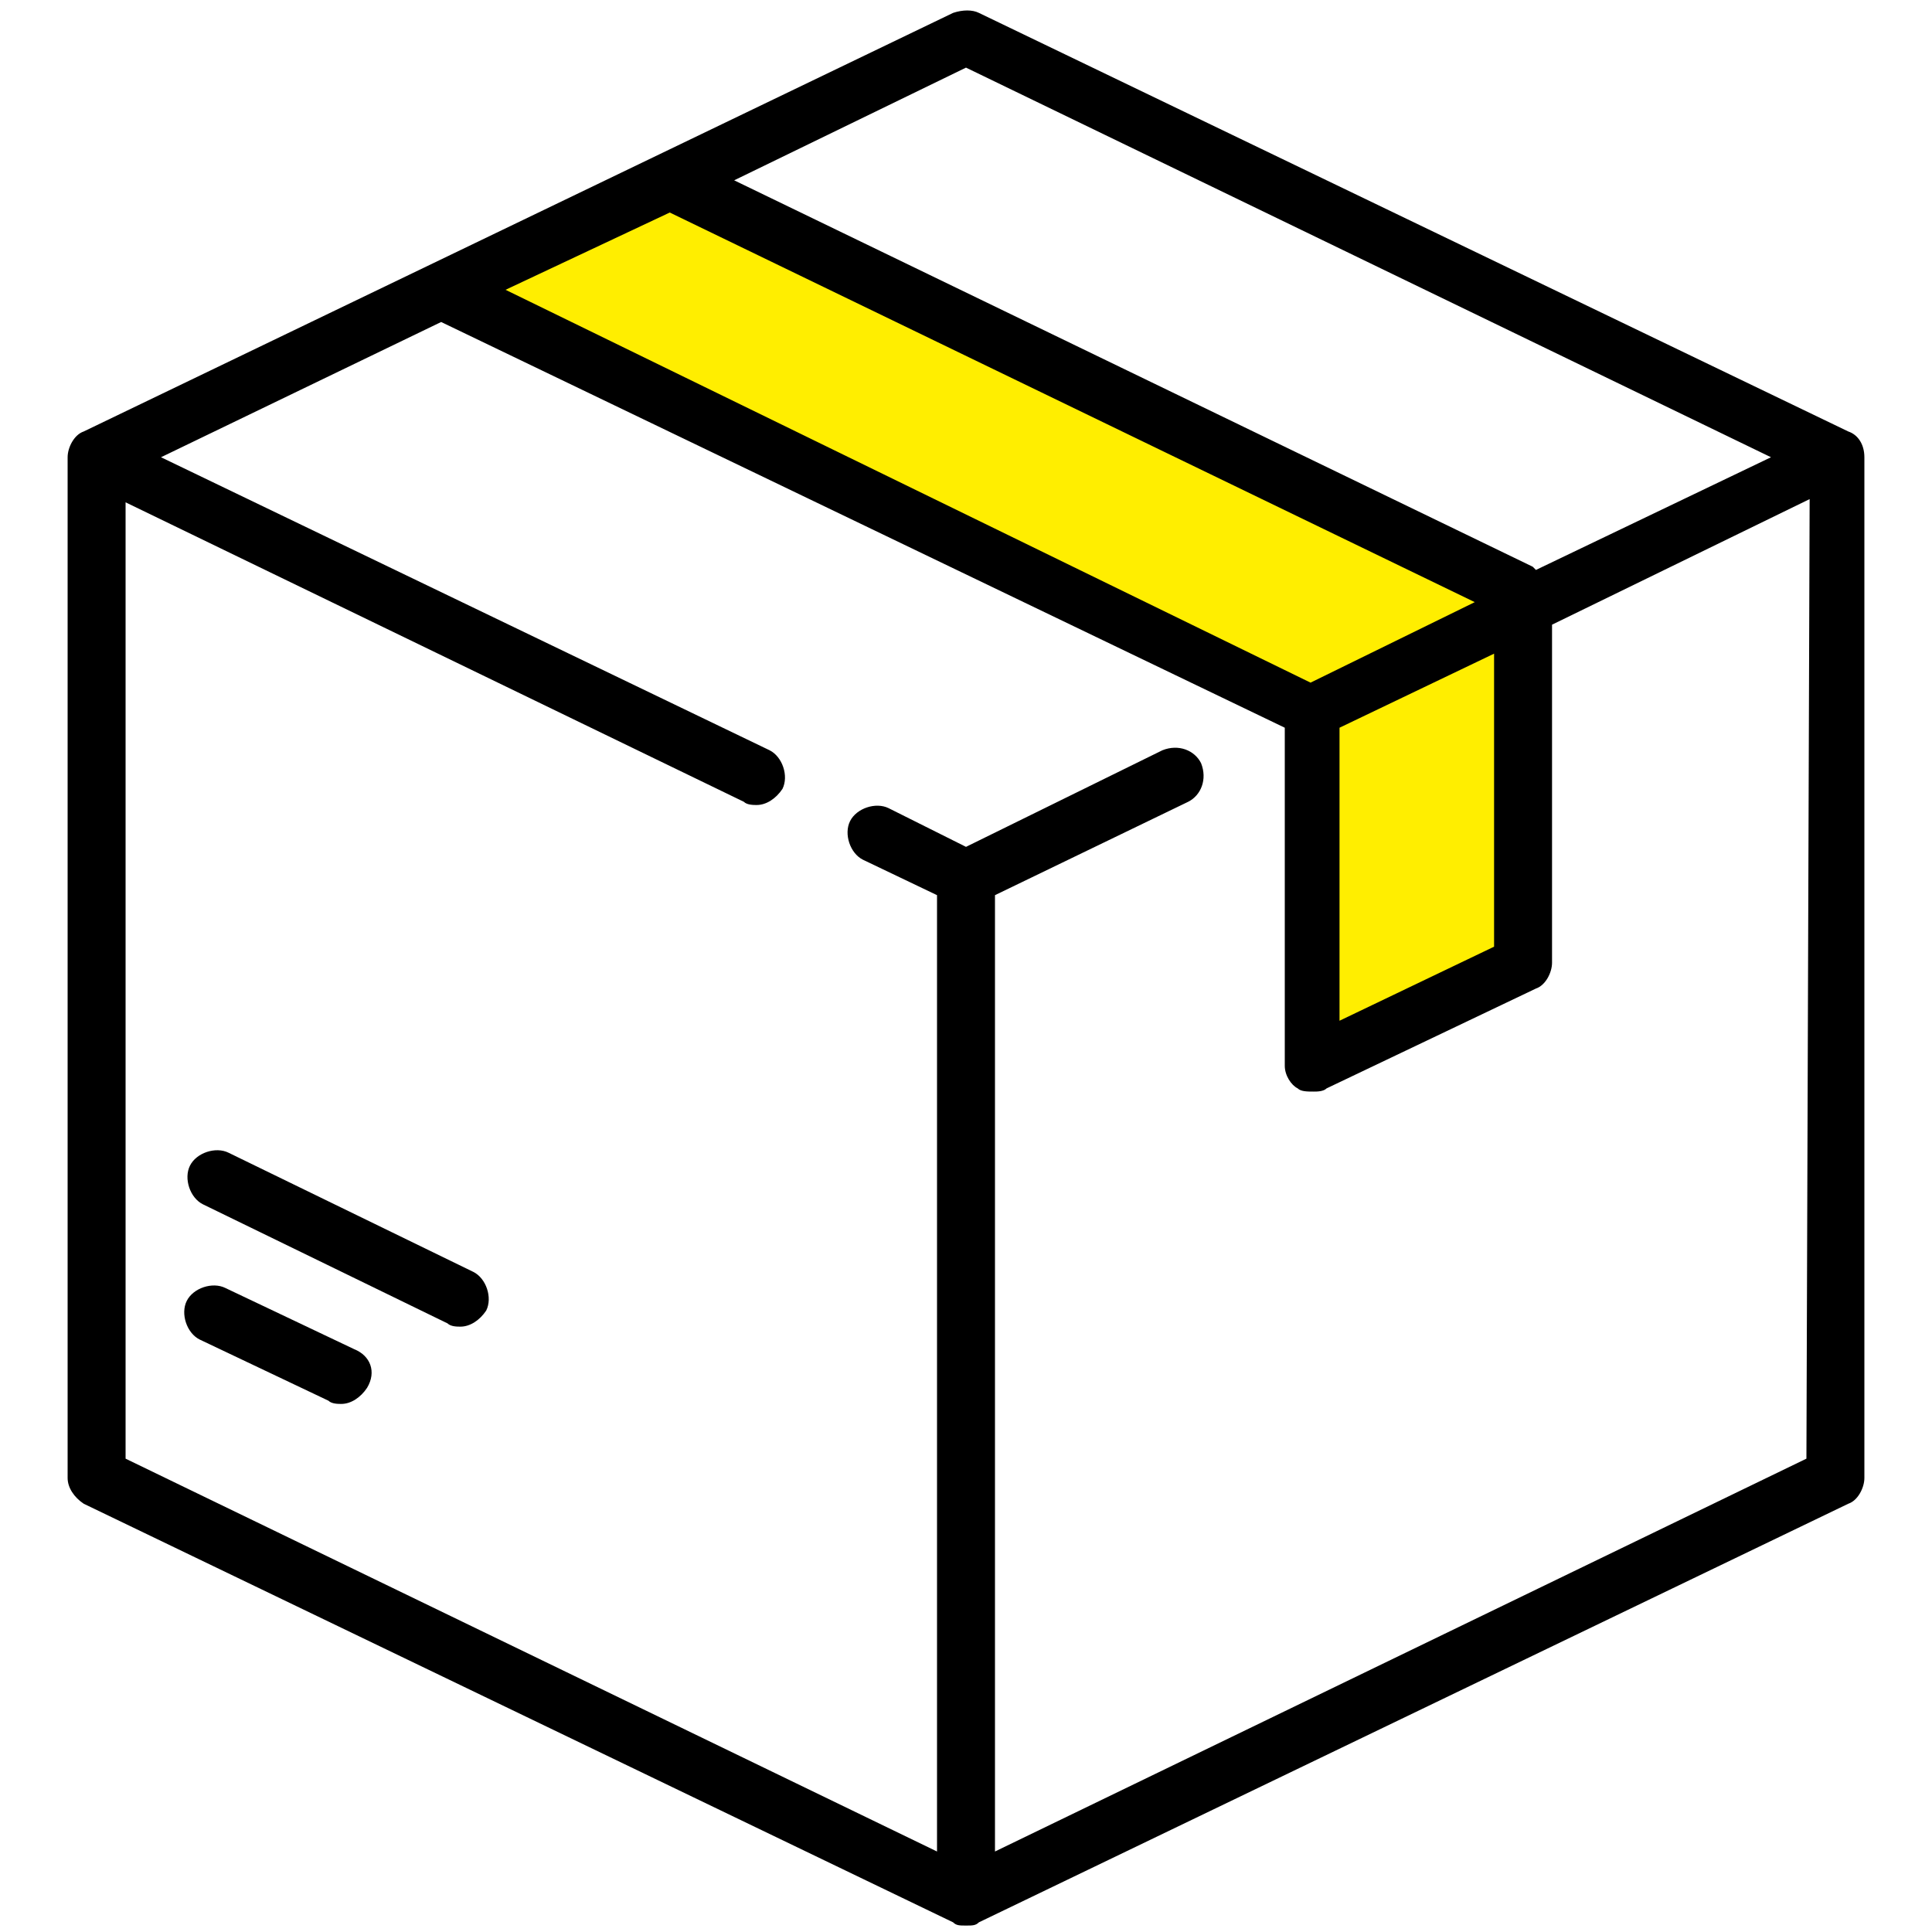 <?xml version="1.0" encoding="utf-8"?>
<!-- Generator: Adobe Illustrator 22.1.0, SVG Export Plug-In . SVG Version: 6.00 Build 0)  -->
<svg version="1.1" xmlns="http://www.w3.org/2000/svg" xmlns:xlink="http://www.w3.org/1999/xlink" x="0px" y="0px"
	 viewBox="0 0 60 60" style="enable-background:new 0 0 60 60;" xml:space="preserve">
<g id="Vrstva_1">
</g>
<g id="Izolovaný_režim">
	<g>
		<polygon style="fill:#FFEE00;" points="14.7,8.8 21.4,5.4 47.1,18.5 47.4,30 41.1,32.8 40.5,22 14.3,9.9 		"/>
		<g id="stroke_2_">
			<g>
				<g>
					<path d="M57.4,13.4l-27-13c-0.2-0.1-0.5-0.1-0.8,0l-27,13c-0.3,0.1-0.5,0.5-0.5,0.8v31.7c0,0.3,0.2,0.6,0.5,0.8l27,13
						c0.1,0.1,0.2,0.1,0.4,0.1s0.3,0,0.4-0.1l27-13c0.3-0.1,0.5-0.5,0.5-0.8V14.2C57.9,13.8,57.7,13.5,57.4,13.4z M30,2.1l25,12.1
						l-7.3,3.5c0,0-0.1-0.1-0.1-0.1l-24.8-12L30,2.1z M20.8,6.6l25,12.1l-5.1,2.5L15.7,9L20.8,6.6z M46.4,20.3v9.1l-4.8,2.3v-9.1
						L46.4,20.3z M56.1,45.3L30.9,57.5V27.8l6-2.9c0.4-0.2,0.6-0.7,0.4-1.2c-0.2-0.4-0.7-0.6-1.2-0.4l-6.1,3l-2.4-1.2
						c-0.4-0.2-1,0-1.2,0.4c-0.2,0.4,0,1,0.4,1.2l2.3,1.1v29.7L3.9,45.3V15.6l19.2,9.3c0.1,0.1,0.3,0.1,0.4,0.1
						c0.3,0,0.6-0.2,0.8-0.5c0.2-0.4,0-1-0.4-1.2L5,14.2l8.7-4.2l26.2,12.6c0,0,0,0,0,0v10.5c0,0.3,0.2,0.6,0.4,0.7
						c0.1,0.1,0.3,0.1,0.5,0.1c0.1,0,0.3,0,0.4-0.1l6.5-3.1c0.3-0.1,0.5-0.5,0.5-0.8V19.4l8-3.9L56.1,45.3L56.1,45.3z"/>
				</g>
			</g>
			<g>
				<g>
					<path d="M11,41.9l-4-1.9c-0.4-0.2-1,0-1.2,0.4c-0.2,0.4,0,1,0.4,1.2l4,1.9c0.1,0.1,0.3,0.1,0.4,0.1c0.3,0,0.6-0.2,0.8-0.5
						C11.7,42.6,11.5,42.1,11,41.9z"/>
				</g>
			</g>
			<g>
				<g>
					<path d="M14.7,39.5l-7.6-3.7c-0.4-0.2-1,0-1.2,0.4c-0.2,0.4,0,1,0.4,1.2l7.6,3.7c0.1,0.1,0.3,0.1,0.4,0.1
						c0.3,0,0.6-0.2,0.8-0.5C15.3,40.3,15.1,39.7,14.7,39.5z"/>
				</g>
			</g>
		</g>
	</g>
</g>
</svg>
